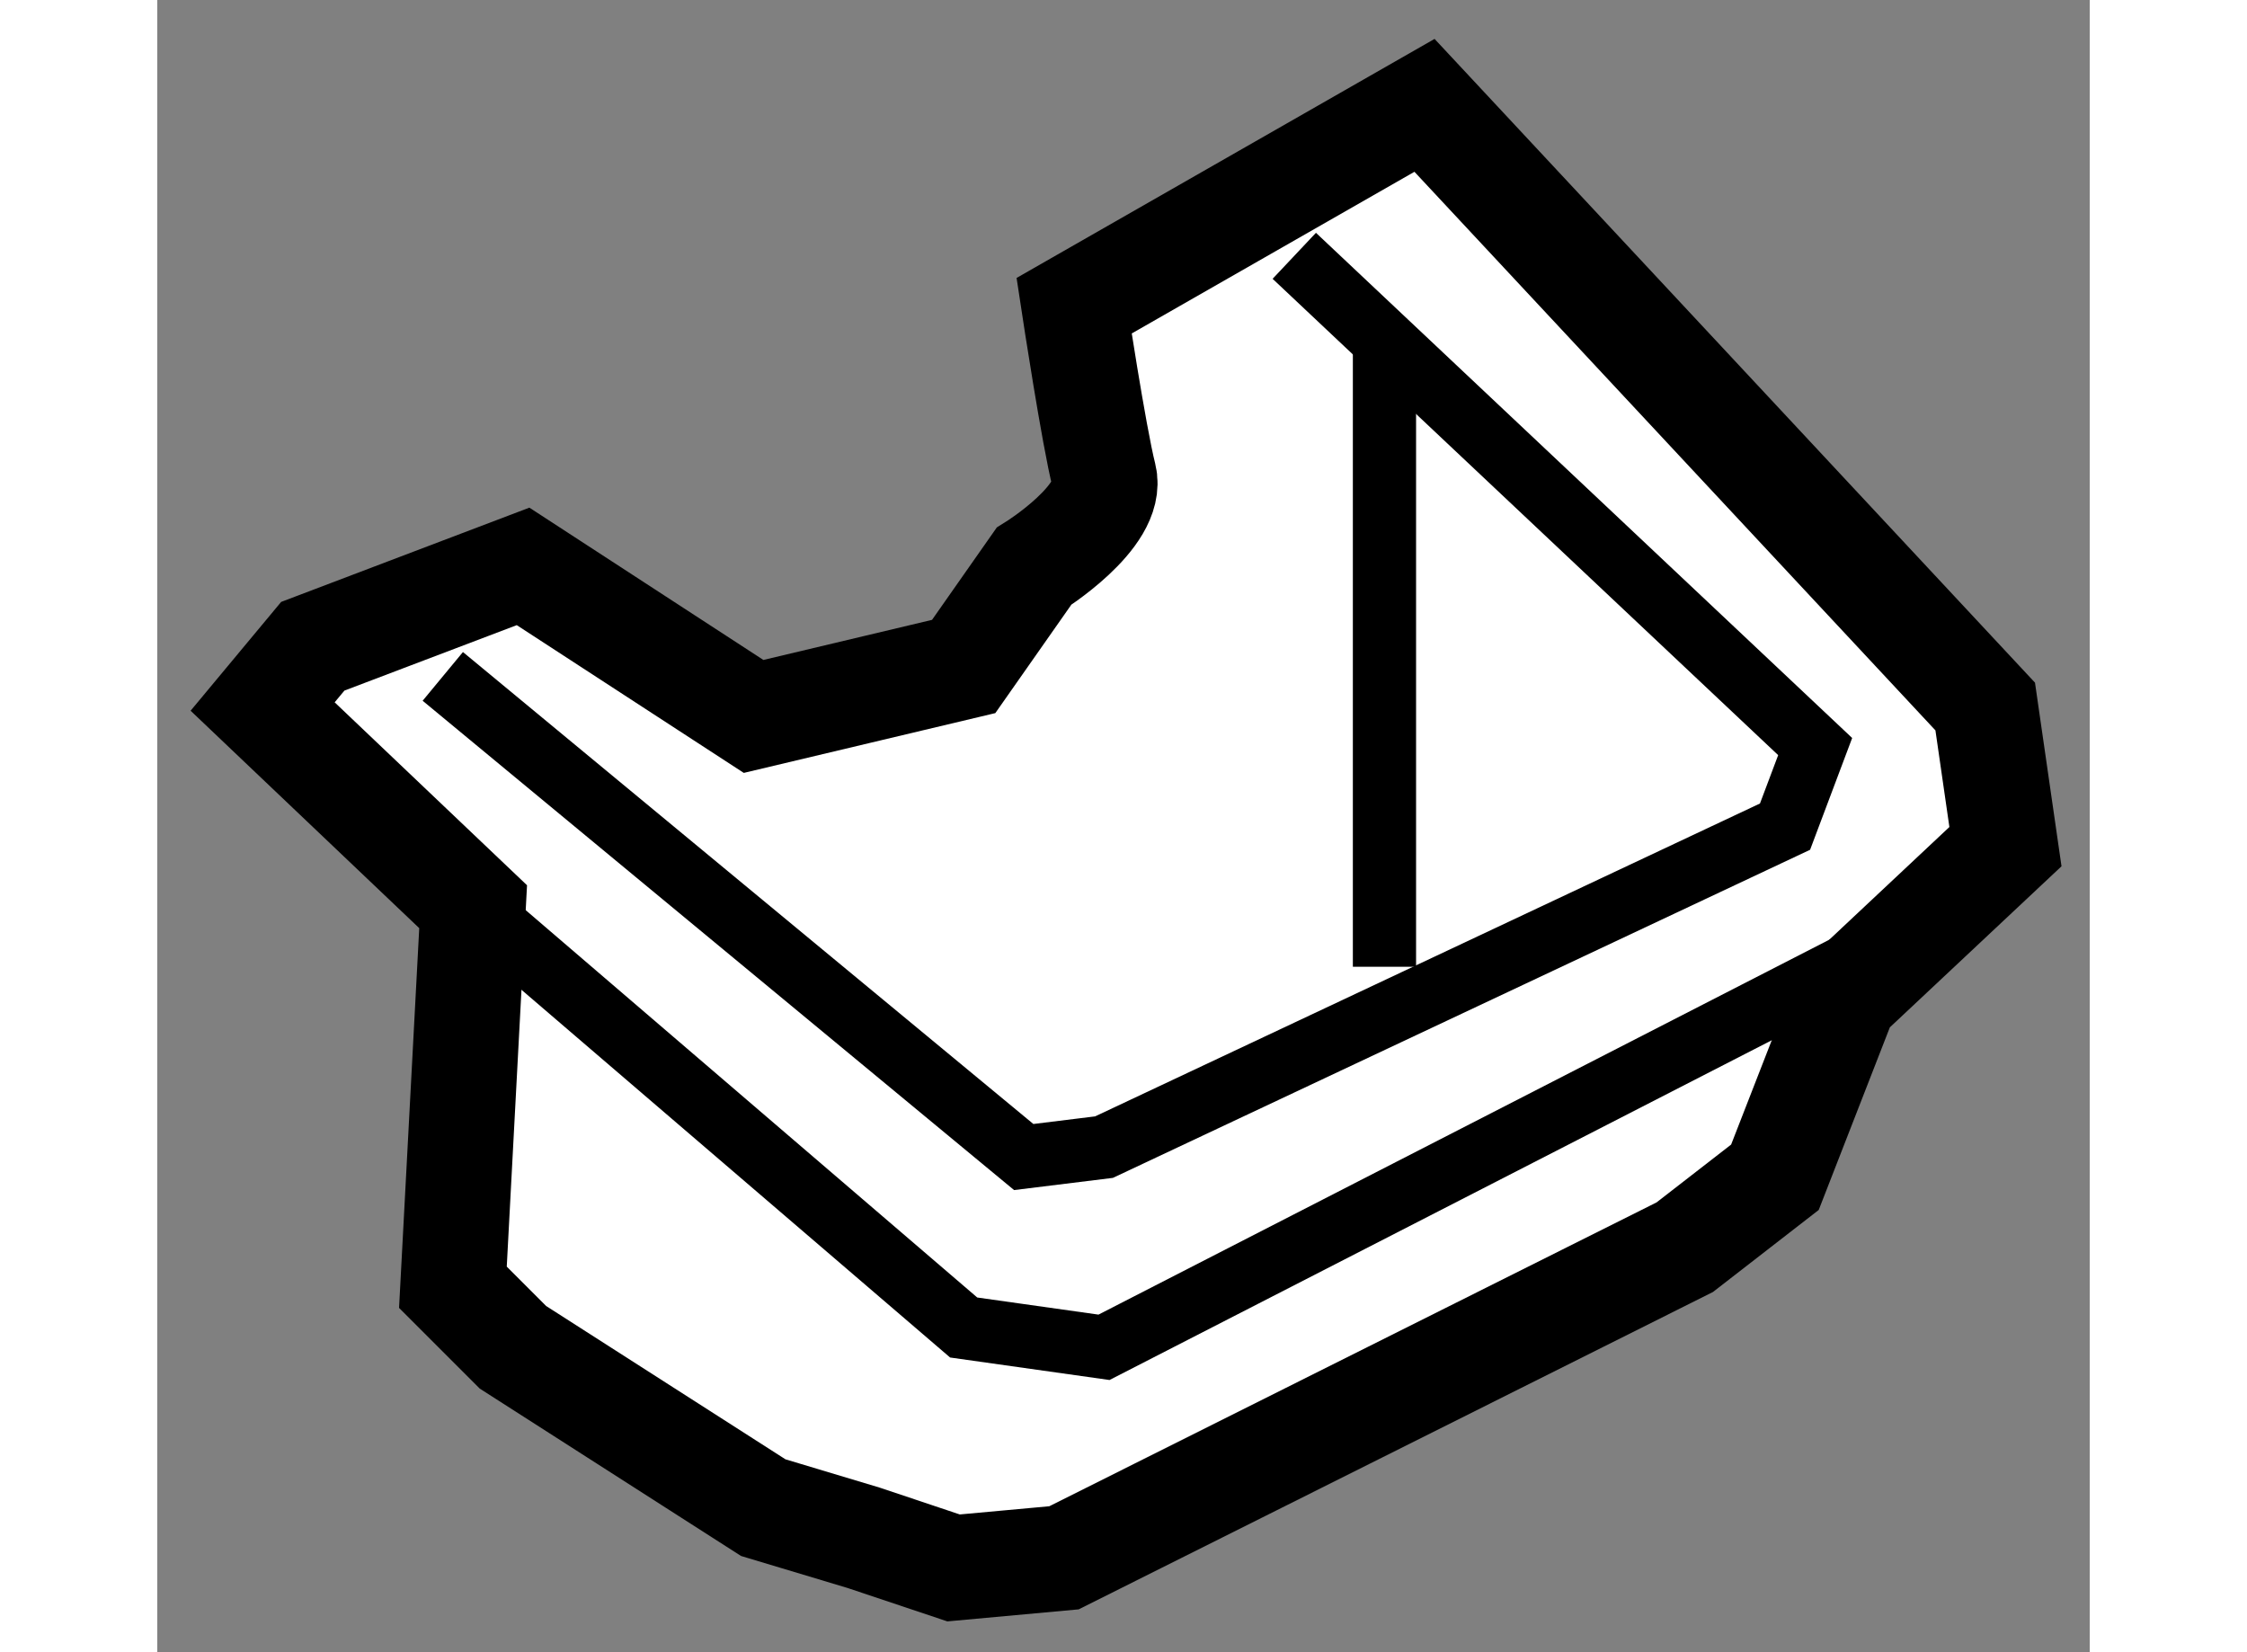 <?xml version="1.0" encoding="utf-8"?>
<!-- Generator: Adobe Illustrator 15.1.0, SVG Export Plug-In . SVG Version: 6.00 Build 0)  -->
<!DOCTYPE svg PUBLIC "-//W3C//DTD SVG 1.1//EN" "http://www.w3.org/Graphics/SVG/1.1/DTD/svg11.dtd">
<svg version="1.1" xmlns="http://www.w3.org/2000/svg" xmlns:xlink="http://www.w3.org/1999/xlink" x="0px" y="0px" width="244.8px"
	 height="180px" viewBox="167.23 23.131 9.171 7.841" enable-background="new 0 0 244.8 180" xml:space="preserve">
	
<rect x="167.23" y="23.131" width="9.171" height="7.841" fill="#808080" stroke="none"/>
	
<g><path fill="#FFFFFF" stroke="#000000" stroke-width="0.5" d="M168.729,27.434l-0.999-0.95l0.238-0.286l0.998-0.379l1.094,0.712
				l0.997-0.237l0.333-0.475c0,0,0.381-0.237,0.333-0.429c-0.048-0.189-0.142-0.808-0.142-0.808l1.663-0.951l2.661,2.853l0.096,0.665
				l-0.761,0.714l-0.333,0.855l-0.428,0.332l-2.946,1.474l-0.524,0.048l-0.427-0.143l-0.476-0.143l-1.188-0.761l-0.285-0.285
				L168.729,27.434z"></path><polyline fill="none" stroke="#000000" stroke-width="0.3" points="168.729,27.434 171.057,29.431 171.723,29.525 175.335,27.672 
						"></polyline><polyline fill="none" stroke="#000000" stroke-width="0.3" points="168.585,26.341 171.342,28.622 171.723,28.575 174.955,27.054 
				175.098,26.674 172.626,24.345 		"></polyline><line fill="none" stroke="#000000" stroke-width="0.3" x1="173.054" y1="24.771" x2="173.054" y2="27.719"></line></g>


</svg>